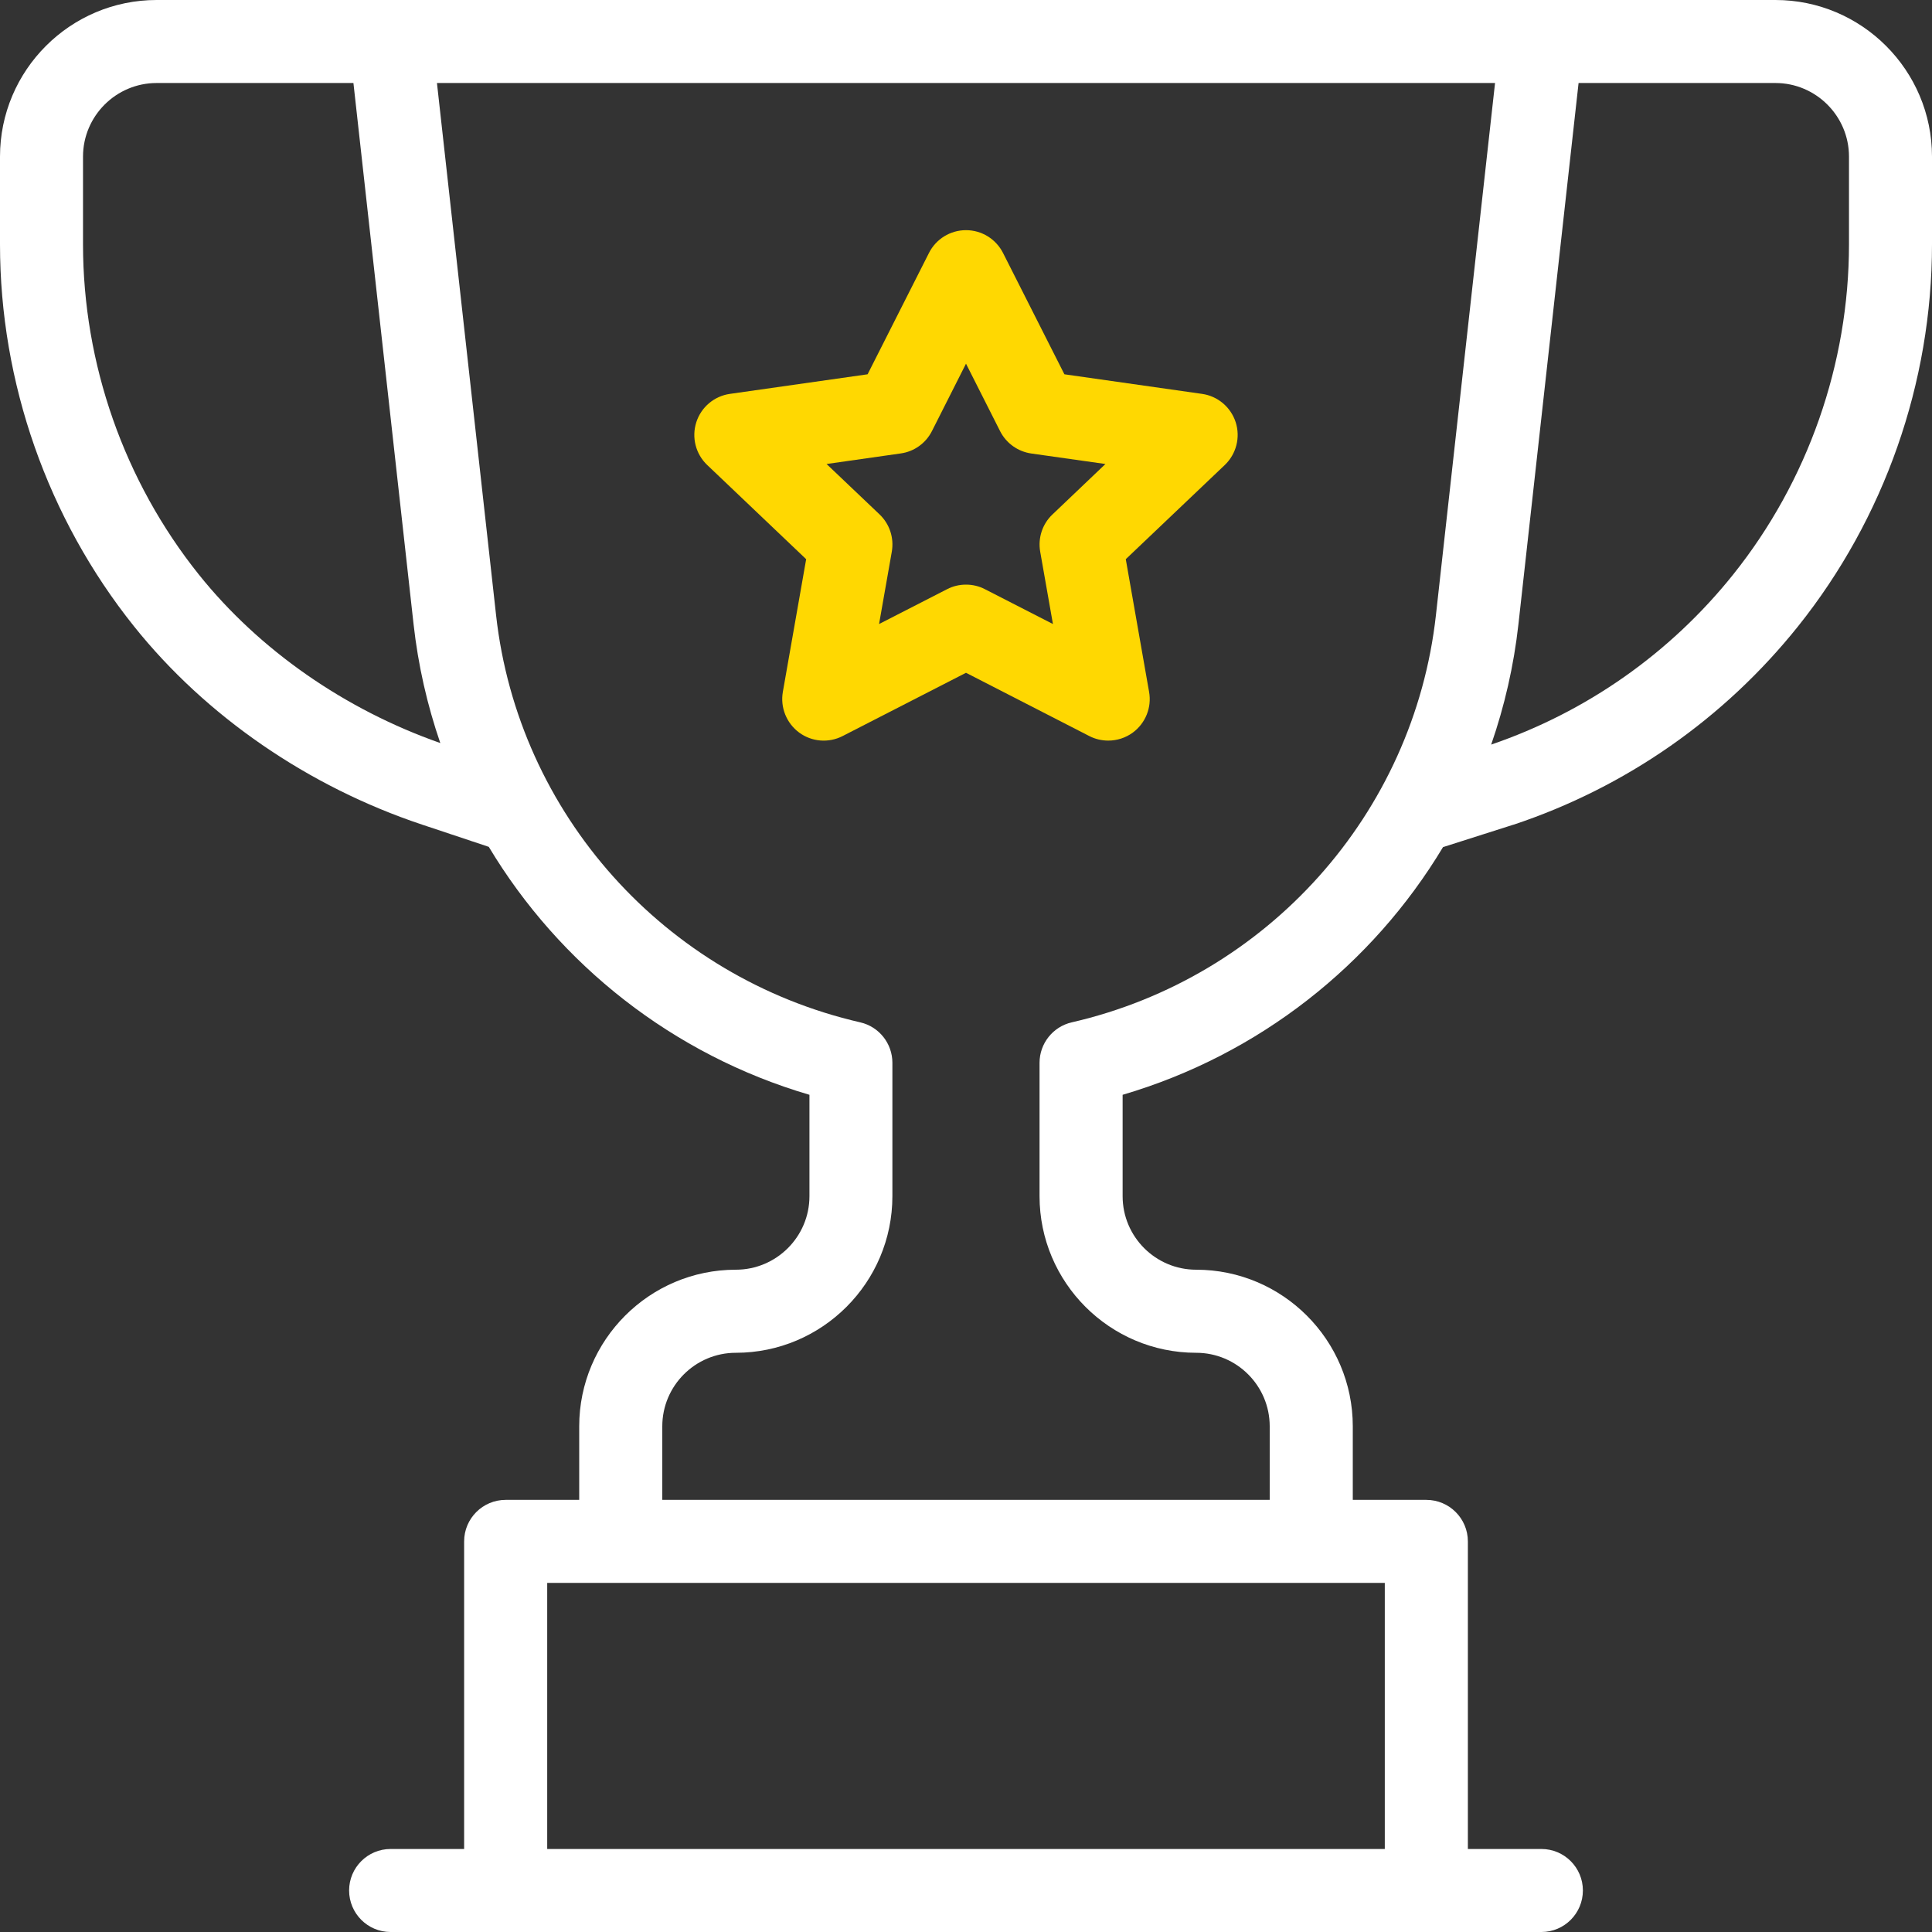 <svg width="30" height="30" viewBox="0 0 30 30" fill="none" xmlns="http://www.w3.org/2000/svg">
<rect x="0" y="0" width="30" height="30" fill="#333333" stroke="none"/>
<path d="M27.569 0H2.432C1.091 0 0 1.091 0 2.432V3.793C0 5.942 0.739 8.049 2.082 9.727C3.198 11.122 4.786 12.215 6.555 12.805L7.59 13.15C8.687 14.979 10.448 16.378 12.569 17V18.574C12.569 19.204 12.056 19.716 11.426 19.716C10.085 19.716 8.994 20.807 8.994 22.148V23.29H7.852C7.496 23.29 7.207 23.579 7.207 23.935V28.711H6.065C5.709 28.711 5.421 29 5.421 29.355C5.421 29.711 5.709 30 6.065 30H23.935C24.291 30 24.579 29.711 24.579 29.355C24.579 29 24.291 28.711 23.935 28.711H22.793V23.935C22.793 23.579 22.504 23.29 22.148 23.29H21.006V22.148C21.006 20.807 19.915 19.716 18.574 19.716C17.944 19.716 17.432 19.204 17.432 18.574V17C19.55 16.378 21.31 14.981 22.407 13.154L23.496 12.807C23.499 12.807 23.502 12.806 23.505 12.805C25.246 12.225 26.772 11.16 27.919 9.727C29.261 8.049 30 5.942 30 3.793V2.432C30 1.091 28.909 0 27.569 0ZM3.088 8.922C1.928 7.472 1.289 5.65 1.289 3.793V2.432C1.289 1.802 1.802 1.289 2.432 1.289H5.488L6.422 9.694C6.493 10.331 6.634 10.948 6.837 11.538C5.352 11.017 4.025 10.092 3.088 8.922ZM21.503 28.711H8.497V24.579H21.503V28.711ZM16.642 15.875C16.35 15.942 16.142 16.203 16.142 16.503V18.574C16.142 19.915 17.233 21.006 18.574 21.006C19.204 21.006 19.716 21.518 19.716 22.148V23.29H10.284V22.148C10.284 21.518 10.796 21.006 11.426 21.006C12.767 21.006 13.857 19.915 13.857 18.574V16.503C13.857 16.203 13.65 15.942 13.358 15.875C10.318 15.176 8.046 12.635 7.703 9.552L6.785 1.289H23.215L22.297 9.552C21.954 12.635 19.682 15.176 16.642 15.875ZM28.711 3.793C28.711 5.65 28.072 7.472 26.912 8.922C25.934 10.144 24.635 11.056 23.155 11.562C23.362 10.965 23.506 10.34 23.578 9.694L24.512 1.289H27.569C28.198 1.289 28.711 1.802 28.711 2.432V3.793Z" fill="white"/>
<path d="M17.209 11.5C17.108 11.5 17.007 11.477 16.914 11.429L15 10.447L13.085 11.429C12.868 11.541 12.605 11.52 12.409 11.375C12.212 11.229 12.114 10.985 12.156 10.744L12.518 8.683L10.982 7.221C10.802 7.05 10.737 6.792 10.812 6.557C10.887 6.322 11.091 6.15 11.335 6.116L13.472 5.812L14.425 3.928C14.534 3.711 14.757 3.574 15 3.574C15.243 3.574 15.465 3.711 15.575 3.928L16.528 5.812L18.664 6.116C18.909 6.15 19.112 6.322 19.188 6.557C19.263 6.793 19.197 7.05 19.018 7.221L17.481 8.683L17.843 10.744C17.886 10.985 17.788 11.229 17.591 11.375C17.478 11.458 17.344 11.5 17.209 11.5ZM15 9.078C15.101 9.078 15.202 9.101 15.294 9.149L16.35 9.69L16.152 8.566C16.115 8.353 16.186 8.136 16.343 7.988L17.165 7.205L16.014 7.042C15.805 7.012 15.624 6.882 15.529 6.694L15 5.647L14.471 6.694C14.376 6.882 14.195 7.012 13.986 7.041L12.835 7.205L13.657 7.987C13.814 8.136 13.885 8.353 13.848 8.566L13.65 9.69L14.706 9.149C14.798 9.101 14.899 9.078 15 9.078Z" fill="#FFD801"/>
</svg>
